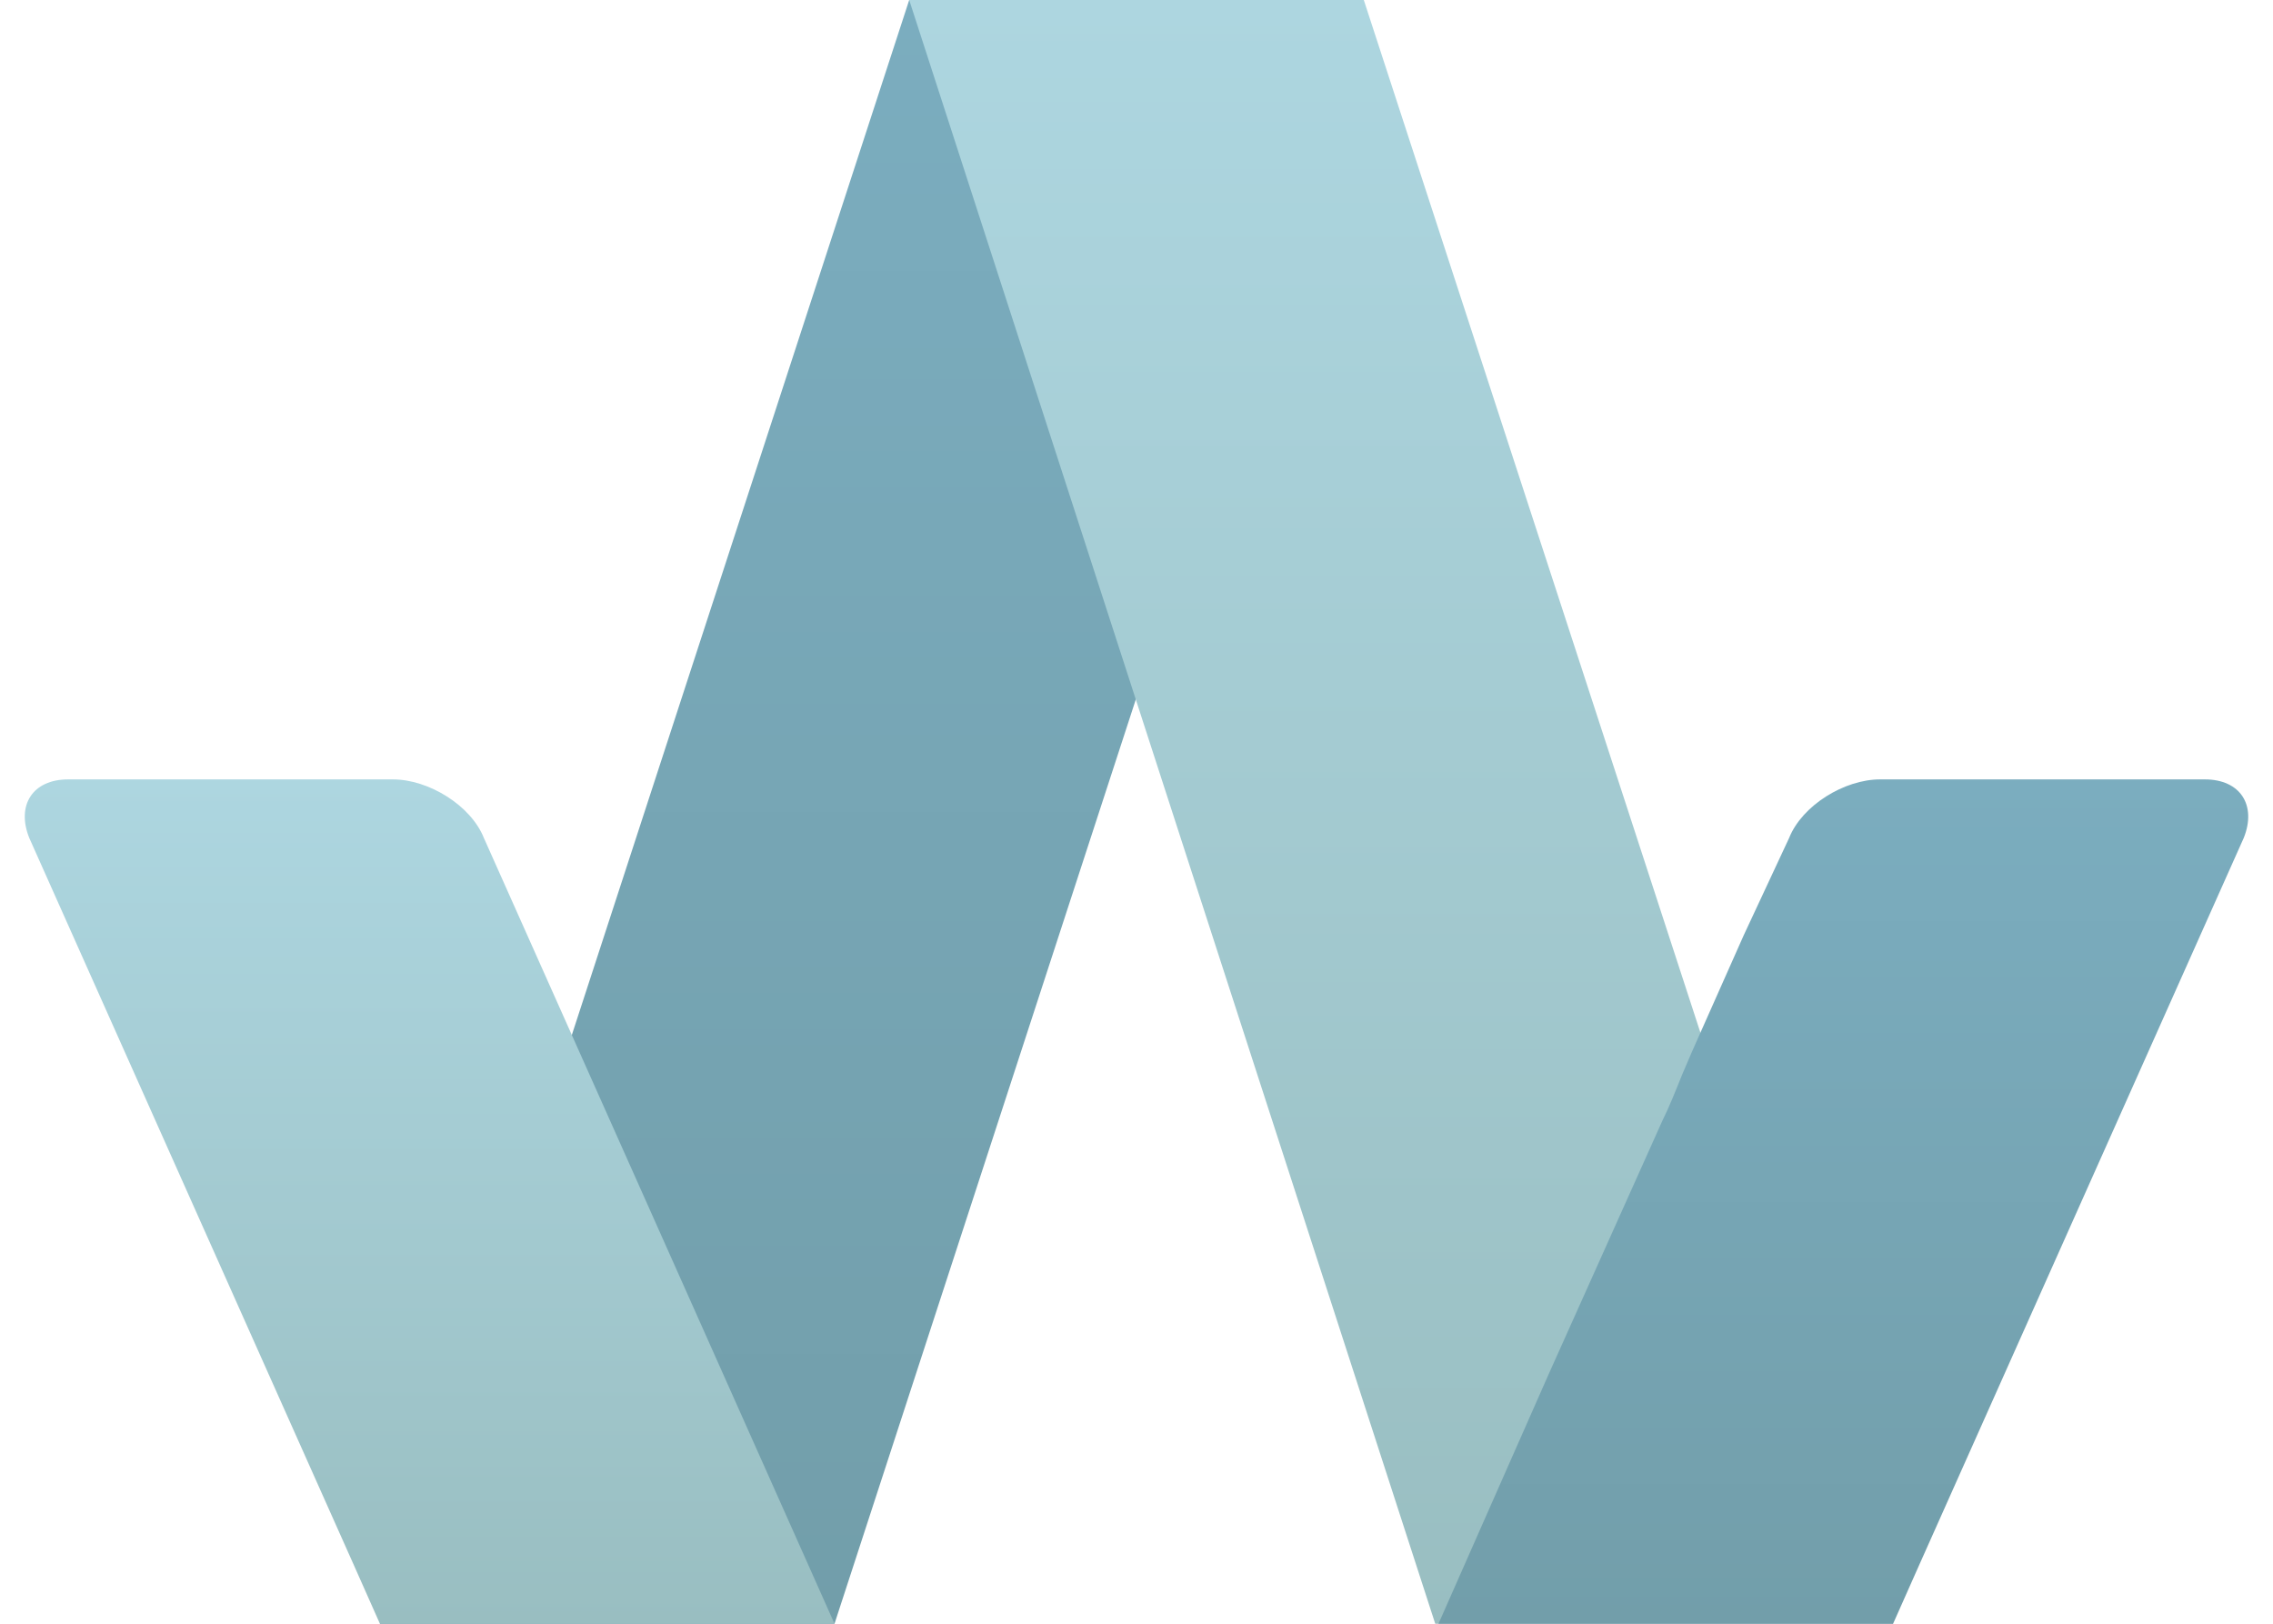 <?xml version="1.0" encoding="utf-8"?>
<!-- Generator: Adobe Illustrator 18.0.0, SVG Export Plug-In . SVG Version: 6.00 Build 0)  -->
<!DOCTYPE svg PUBLIC "-//W3C//DTD SVG 1.1//EN" "http://www.w3.org/Graphics/SVG/1.1/DTD/svg11.dtd">
<svg version="1.1" id="Layer_1" xmlns="http://www.w3.org/2000/svg" xmlns:xlink="http://www.w3.org/1999/xlink" x="0px" y="0px"
	 viewBox="0 0 70 50" enable-background="new 0 0 70 50" xml:space="preserve">
<g>
	
		<linearGradient id="SVGID_1_" gradientUnits="userSpaceOnUse" x1="26.863" y1="52" x2="26.863" y2="1.968" gradientTransform="matrix(1 0 0 -1 0 52)">
		<stop  offset="0" style="stop-color:#7BADBF"/>
		<stop  offset="1" style="stop-color:#729EAA"/>
	</linearGradient>
	<polygon fill="url(#SVGID_1_)" points="42,0 28,0 11.7,50 25.7,50 	"/>
	
		<linearGradient id="SVGID_2_" gradientUnits="userSpaceOnUse" x1="13.237" y1="1.968" x2="13.237" y2="27.984" gradientTransform="matrix(1 0 0 -1 0 52)">
		<stop  offset="0" style="stop-color:#99BEC1"/>
		<stop  offset="1" style="stop-color:#ADD6E0"/>
	</linearGradient>
	<path fill="url(#SVGID_2_)" d="M19.9,37l-5-11.2l0,0c-0.4-1-1.7-1.8-2.8-1.8c-3.4,0-6.7,0-10,0c-1.1,0-1.6,0.8-1.2,1.8l5,11.2
		l5,11.2c0,0,0,0,0,0l0.8,1.8h2h10h2L19.9,37z"/>
</g>
<g>
	
		<linearGradient id="SVGID_3_" gradientUnits="userSpaceOnUse" x1="43.123" y1="1.968" x2="43.123" y2="52" gradientTransform="matrix(1 0 0 -1 0 52)">
		<stop  offset="0" style="stop-color:#99BEC1"/>
		<stop  offset="1" style="stop-color:#ADD6E0"/>
	</linearGradient>
	<polygon fill="url(#SVGID_3_)" points="58.3,50 44.2,50 28,0 42,0 	"/>
	
		<linearGradient id="SVGID_4_" gradientUnits="userSpaceOnUse" x1="56.758" y1="27.983" x2="56.758" y2="1.968" gradientTransform="matrix(1 0 0 -1 0 52)">
		<stop  offset="0" style="stop-color:#7BADBF"/>
		<stop  offset="1" style="stop-color:#729EAA"/>
	</linearGradient>
	<path fill="url(#SVGID_4_)" d="M67.9,24c-3.3,0-6.7,0-10,0c-1.1,0-2.4,0.8-2.8,1.8c0,0,0,0,0,0l-1.4,3l-1.6,3.6l-0.3,0.7
		c-0.2,0.5-0.4,1-0.6,1.4l-3.5,7.8L44.3,50h2h10h2l0.8-1.8c0,0,0,0,0,0l5-11.2l5-11.2C69.5,24.8,69,24,67.9,24z"/>
</g>
</svg>
